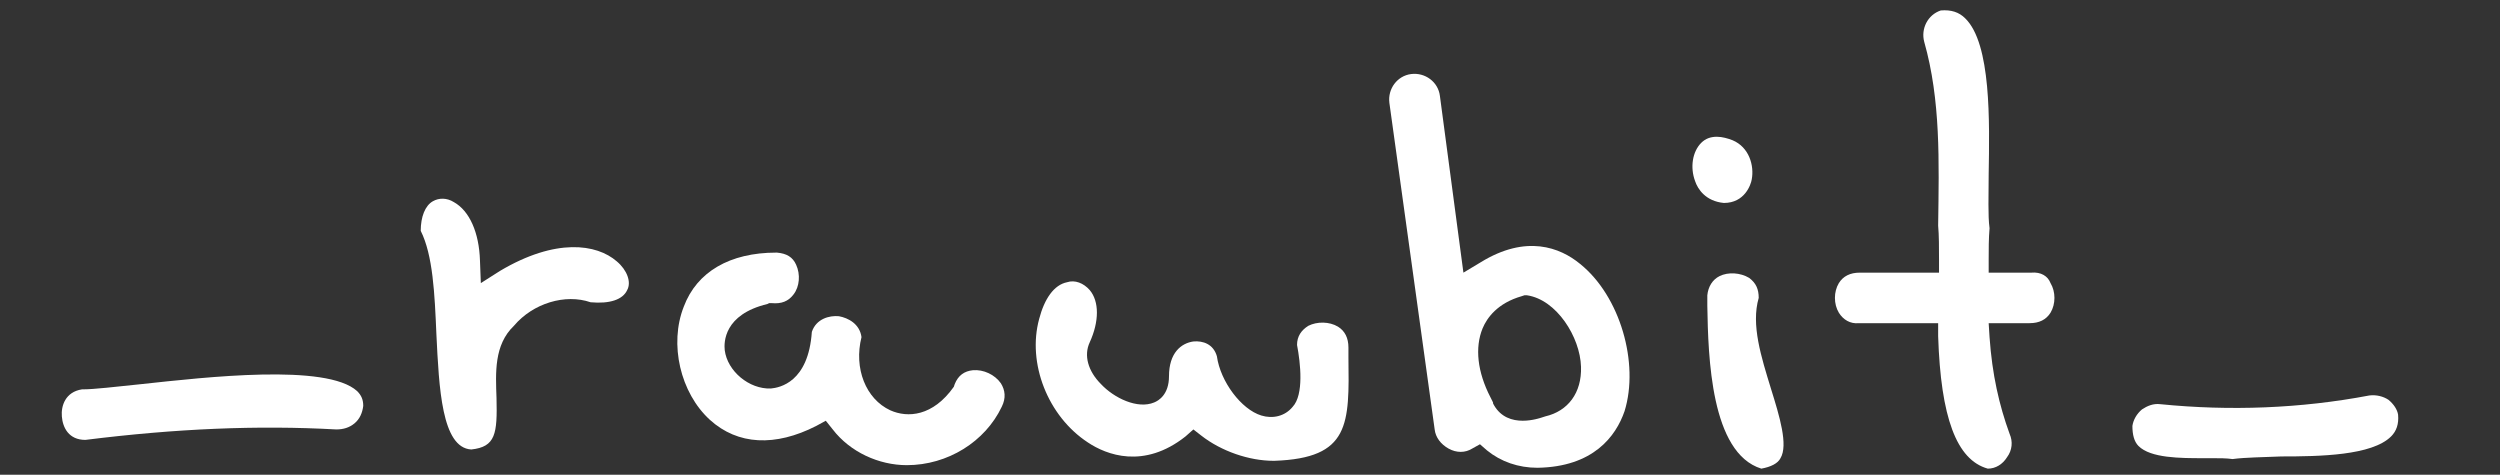 <svg xmlns="http://www.w3.org/2000/svg" xmlns:xlink="http://www.w3.org/1999/xlink" id="Capa_1" x="0px" y="0px" viewBox="0 0 287 54.5" style="enable-background:new 0 0 287 54.5;" xml:space="preserve"><rect x="0" y="0" width="287" height="54.5" fill="#333333" stroke="none"/><style type="text/css">	.st0{fill:#FFFFFF;}</style><g>	<path class="st0" d="M16.2,44.1c-3,0.3-5.3,0.6-6.8,0.6C7.5,45,7,46.6,7.1,47.8c0.1,1.3,0.8,2.7,2.7,2.7c0,0,0,0,0,0   c10.4-1.3,19.8-1.7,28.8-1.2c0.8,0,1.5-0.2,2.1-0.7c0.6-0.5,0.9-1.2,1-2c0-0.7-0.2-1.2-0.7-1.7C37.5,41.7,23.6,43.3,16.2,44.1z"></path></g><g>	<path class="st0" d="M70.8,30c-2.3-2-7-2.7-13.4,1.1l-2.2,1.4l-0.1-2.6c-0.1-3.2-1.2-5.7-3-6.7c-0.8-0.5-1.7-0.5-2.4-0.1   c-0.9,0.5-1.4,1.8-1.4,3.4c1.4,2.8,1.6,7.2,1.8,11.9c0.3,6.1,0.6,13,4,13.2c2.8-0.3,3-1.8,2.9-5.9c-0.1-2.9-0.3-6.1,2-8.3   c2.2-2.6,5.9-3.7,8.8-2.7c2.2,0.2,3.7-0.3,4.2-1.4C72.5,32.4,72,31,70.8,30z"></path></g><g>	<path class="st0" d="M111.7,42.5c-1,0.1-1.7,0.6-2.1,1.6l-0.1,0.3c-2.4,3.4-5.3,3.6-7.3,2.7c-2.8-1.3-4.2-4.8-3.3-8.4   c-0.2-1.5-1.5-2.2-2.6-2.4c-1.1-0.1-2.6,0.3-3.1,1.8c-0.4,5.8-3.7,6.4-4.7,6.5c-2.5,0.1-5-2-5.3-4.4c-0.1-0.9-0.1-4.1,4.9-5.3   l0.2-0.1l0.3,0c1.1,0.1,1.9-0.2,2.5-1c0.7-0.9,0.8-2.3,0.3-3.4c-0.4-0.9-1.1-1.3-2.2-1.4c0,0-0.1,0-0.1,0c-5.3,0-9.1,2.2-10.6,6.2   c-1.7,4.3-0.4,9.9,3,13c3.2,2.9,7.5,3.1,12.2,0.7l1.1-0.6l0.8,1c2,2.6,5.3,4.1,8.5,4.1c4.7,0,9-2.7,10.9-6.7c0.5-1,0.4-1.9-0.1-2.7   C114.2,43,112.9,42.4,111.7,42.5z"></path></g><g>	<path class="st0" d="M154.8,39.9c0-1.1-0.4-1.9-1.2-2.4c-1-0.6-2.4-0.6-3.4-0.1c-0.8,0.5-1.3,1.2-1.3,2.2c0.4,2.1,0.8,5.7-0.5,7.1   c-0.9,1.1-2.3,1.4-3.6,1c-2.3-0.7-4.7-3.9-5.1-6.8c-0.4-1.4-1.6-1.8-2.7-1.7c-1.4,0.2-2.8,1.3-2.8,4c0,2.1-1.2,2.8-1.7,3   c-1.9,0.8-4.6-0.5-6.1-2.1c-1.5-1.5-2-3.3-1.3-4.8c1.1-2.4,1.1-4.7,0-6c-0.7-0.8-1.7-1.2-2.6-0.9c-1.5,0.3-2.6,1.9-3.2,4.2   c-1.4,5.1,1,11.2,5.6,14.2c2.1,1.4,6.4,3.1,11.2-0.7l0.9-0.8l0.9,0.7c2.3,1.8,5.5,2.9,8.3,2.9c0,0,0,0,0.1,0   c8.7-0.3,8.6-4.2,8.5-11.9L154.8,39.9z"></path></g><g>	<path class="st0" d="M181.4,30.3c-2.3-1.9-6.2-3.4-11.4-0.2l-2,1.2L165.3,11c-0.2-1.6-1.7-2.7-3.3-2.5c-1.6,0.2-2.7,1.7-2.5,3.3   l5.2,37.5c0.1,0.9,0.7,1.7,1.6,2.2c0.9,0.5,1.9,0.5,2.7,0l0.9-0.5l0.8,0.7c1.6,1.3,3.6,2,5.8,2c6.4-0.1,9-3.6,10-6.5   C188.2,41.7,186,34,181.4,30.3z M177.4,47.8c-0.6,0.2-1.5,0.5-2.6,0.5c-1.2,0-2.5-0.4-3.3-1.8h0l-0.1-0.2c0,0,0,0,0-0.1l-0.3-0.6   c-1.5-2.9-1.8-5.7-0.9-7.9c0.5-1.2,1.7-2.9,4.5-3.7l0.3-0.1l0.3,0c3.4,0.5,6.1,4.8,6.2,8.2C181.6,45.1,180,47.2,177.4,47.8z"></path></g><g>	<path class="st0" d="M201.9,34.2c0-1-0.3-1.7-1.1-2.3c-1-0.6-2.4-0.7-3.4-0.2c-0.8,0.4-1.3,1.2-1.4,2.2l0,1.2   c0.1,5.9,0.4,16.9,6.2,18.7c1.1-0.2,1.9-0.6,2.2-1.2c0.9-1.5-0.1-4.8-1.1-8C202.2,41,201,37.3,201.9,34.2z"></path></g><g>	<path class="st0" d="M198.9,16.1c-0.5-0.2-1.2-0.4-1.8-0.4c-0.7,0-1.3,0.2-1.8,0.7c-1,1-1.3,2.8-0.7,4.4c0.3,0.9,1.2,2.3,3.3,2.5   c2.4,0,3.1-2.1,3.2-2.7C201.4,19,200.8,16.9,198.9,16.1z"></path></g><g>	<path class="st0" d="M233.2,31.3h-4.9l0-1.5c0-1.2,0-2.4,0.1-3.6c-0.2-1.5-0.1-3.7-0.1-6.2c0.1-6,0.3-15-2.7-17.9   c-0.7-0.7-1.6-1-2.8-0.9c-1.5,0.5-2.3,2.1-1.9,3.6c1.9,6.7,1.7,13.7,1.6,21.1c0.1,1.1,0.1,2.6,0.1,3.9l0,1.5h-9.1   c-1.1,0-1.9,0.4-2.4,1.2c-0.6,1-0.6,2.4,0,3.4c0.5,0.8,1.3,1.3,2.3,1.2h7.6h1.5l0,1.5c0.3,9.3,2.1,14.2,5.7,15.2   c0.9,0,1.7-0.5,2.2-1.3c0.6-0.8,0.7-1.8,0.3-2.7c-1.2-3.3-2-6.8-2.3-11.1l-0.1-1.6h4.7c1.1,0,1.9-0.4,2.4-1.2c0.6-1,0.6-2.4,0-3.4   C235.1,31.7,234.3,31.2,233.2,31.3z"></path></g><g>	<path class="st0" d="M274.2,45.9c-0.6-0.4-1.4-0.6-2.2-0.5c-7.9,1.5-16,1.8-24,1c-0.8-0.1-1.5,0.2-2.1,0.6c-0.6,0.5-1,1.2-1.1,1.9   c0,1,0.2,1.8,0.7,2.3c1.4,1.4,4.8,1.4,7.5,1.4c0.3,0,0.7,0,1,0c0.8,0,1.6,0,2.3,0.1c1.5-0.2,3.4-0.2,5.6-0.3   c4.4,0,10.4-0.1,12.6-2.3c0.6-0.6,0.9-1.4,0.8-2.5C275.2,47,274.8,46.4,274.2,45.9z"></path></g></svg>
